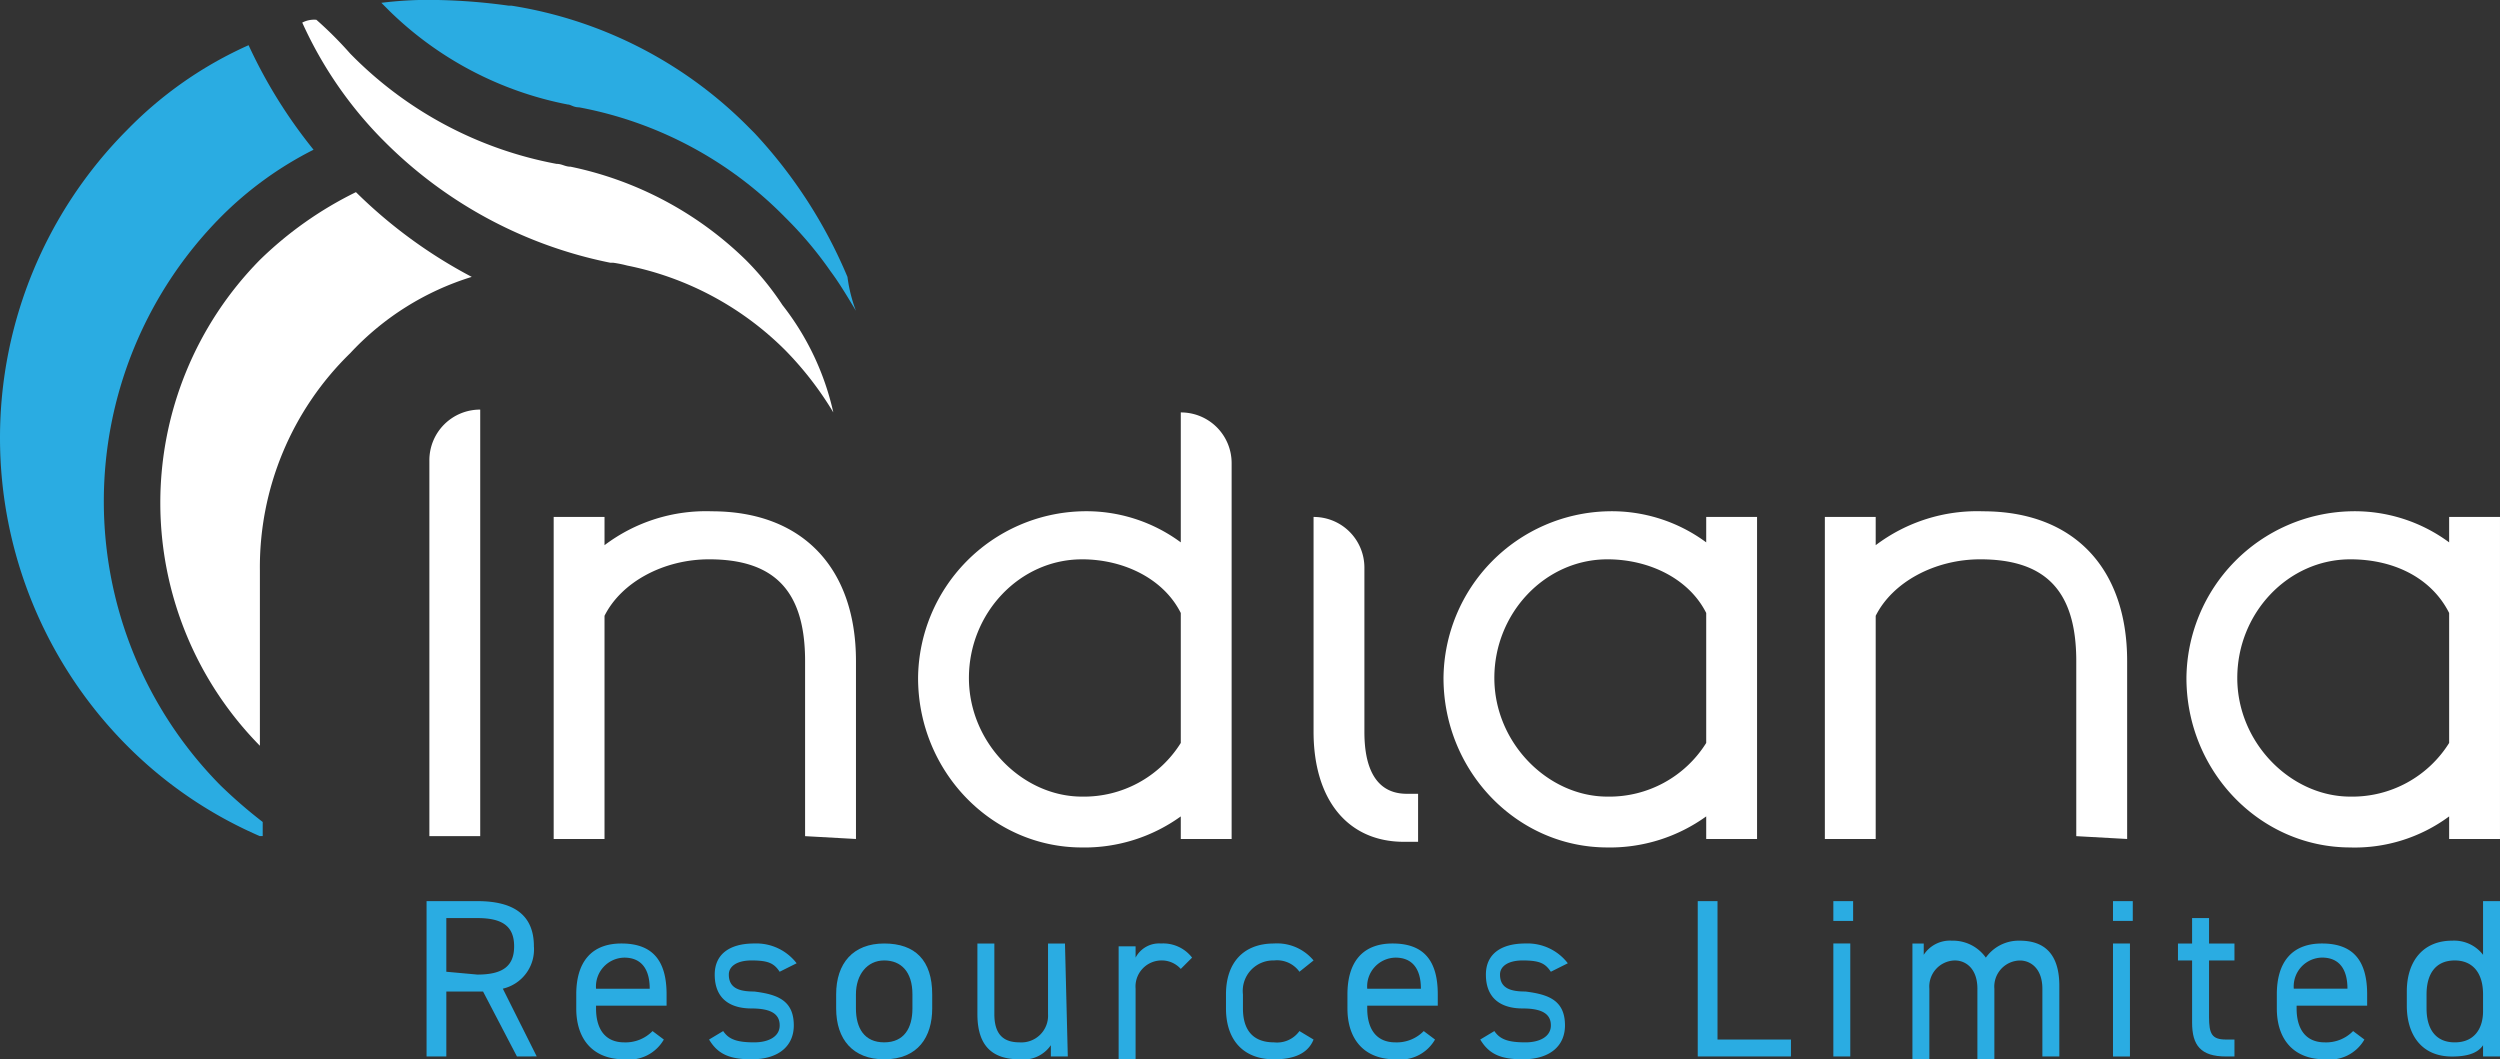 <svg id="Group_3505" data-name="Group 3505" xmlns="http://www.w3.org/2000/svg" xmlns:xlink="http://www.w3.org/1999/xlink" width="232.483" height="98.51" viewBox="0 0 232.483 98.51">
  <rect x="0" y="0" width="232.483" height="98.51" fill="#333333" stroke="none"/>
  <defs>
    <clipPath id="clip-path">
      <rect id="Rectangle_708" data-name="Rectangle 708" width="232.483" height="98.51" fill="none"/>
    </clipPath>
  </defs>
  <g id="Group_3505-2" data-name="Group 3505" clip-path="url(#clip-path)">
    <path id="Path_1424" data-name="Path 1424" d="M23.506,46.348l-3.152-6.042H16.939v6.042H15.1V31.9h4.728c3.415,0,5.254,1.313,5.254,4.2a3.746,3.746,0,0,1-2.89,3.94l3.152,6.3ZM19.828,38.73c2.364,0,3.415-.788,3.415-2.627s-1.051-2.627-3.415-2.627h-2.89v4.991Z" transform="translate(24.567 51.899)" fill="#2aace2"/>
    <path id="Path_1425" data-name="Path 1425" d="M28.543,42.332a3.723,3.723,0,0,1-3.678,1.839c-2.89,0-4.466-1.839-4.466-4.728V38.128c0-2.89,1.313-4.728,4.2-4.728s4.2,1.576,4.2,4.728v1.051H22.239v.263c0,1.839.788,3.152,2.627,3.152a3.5,3.5,0,0,0,2.627-1.051Zm-6.3-4.728H27.23c0-1.839-.788-2.89-2.364-2.89a2.682,2.682,0,0,0-2.627,2.89" transform="translate(33.189 54.339)" fill="#2aace2"/>
    <path id="Path_1426" data-name="Path 1426" d="M31.667,36.027c-.525-.788-1.051-1.051-2.627-1.051-1.313,0-2.1.525-2.1,1.313,0,1.313,1.051,1.576,2.364,1.576,2.1.263,3.678.788,3.678,3.152,0,1.839-1.313,3.152-3.94,3.152-2.1,0-3.152-.525-3.94-1.839l1.313-.788c.525.788,1.313,1.051,2.89,1.051,1.313,0,2.364-.525,2.364-1.576s-.788-1.576-2.627-1.576-3.415-.788-3.415-3.152c0-1.839,1.313-2.89,3.678-2.89a4.726,4.726,0,0,1,3.94,1.839Z" transform="translate(40.836 54.339)" fill="#2aace2"/>
    <path id="Path_1427" data-name="Path 1427" d="M38.532,39.442c0,2.627-1.313,4.728-4.466,4.728-2.89,0-4.466-1.839-4.466-4.728V38.128c0-2.89,1.576-4.728,4.466-4.728s4.466,1.576,4.466,4.728Zm-1.839,0V38.128c0-2.1-1.051-3.152-2.627-3.152s-2.627,1.313-2.627,3.152v1.313c0,1.839.788,3.152,2.627,3.152s2.627-1.313,2.627-3.152" transform="translate(48.157 54.339)" fill="#2aace2"/>
    <path id="Path_1428" data-name="Path 1428" d="M43.006,43.908H41.43V42.857a3.075,3.075,0,0,1-2.89,1.313c-2.364,0-3.94-1.051-3.94-4.2V33.4h1.576v6.567c0,2.1,1.051,2.627,2.364,2.627a2.482,2.482,0,0,0,2.627-2.627V33.4h1.576Z" transform="translate(56.292 54.339)" fill="#2aace2"/>
    <path id="Path_1429" data-name="Path 1429" d="M45.379,35.764a2.385,2.385,0,0,0-1.839-.788A2.426,2.426,0,0,0,41.176,37.6V44.17H39.6V33.663h1.576v1.051A2.462,2.462,0,0,1,43.54,33.4a3.39,3.39,0,0,1,2.89,1.313Z" transform="translate(64.426 54.339)" fill="#2aace2"/>
    <path id="Path_1430" data-name="Path 1430" d="M51.543,42.332c-.525,1.313-1.839,1.839-3.678,1.839-2.89,0-4.466-1.839-4.466-4.728V38.128c0-2.89,1.576-4.728,4.466-4.728a4.408,4.408,0,0,1,3.678,1.576L50.23,36.027a2.561,2.561,0,0,0-2.364-1.051,2.833,2.833,0,0,0-2.89,3.152v1.313c0,1.839.788,3.152,2.89,3.152a2.561,2.561,0,0,0,2.364-1.051Z" transform="translate(70.609 54.339)" fill="#2aace2"/>
    <path id="Path_1431" data-name="Path 1431" d="M55.843,42.332a3.723,3.723,0,0,1-3.678,1.839c-2.89,0-4.466-1.839-4.466-4.728V38.128c0-2.89,1.313-4.728,4.2-4.728s4.2,1.576,4.2,4.728v1.051H49.539v.263c0,1.839.788,3.152,2.627,3.152a3.5,3.5,0,0,0,2.627-1.051Zm-6.3-4.728H54.53c0-1.839-.788-2.89-2.364-2.89a2.682,2.682,0,0,0-2.627,2.89" transform="translate(77.604 54.339)" fill="#2aace2"/>
    <path id="Path_1432" data-name="Path 1432" d="M58.967,36.027c-.525-.788-1.051-1.051-2.627-1.051-1.313,0-2.1.525-2.1,1.313,0,1.313,1.051,1.576,2.364,1.576,2.1.263,3.678.788,3.678,3.152,0,1.839-1.313,3.152-3.94,3.152-2.1,0-3.152-.525-3.94-1.839l1.313-.788c.525.788,1.313,1.051,2.89,1.051,1.313,0,2.364-.525,2.364-1.576s-.788-1.576-2.627-1.576-3.415-.788-3.415-3.152c0-1.839,1.313-2.89,3.678-2.89a4.726,4.726,0,0,1,3.94,1.839Z" transform="translate(85.251 54.339)" fill="#2aace2"/>
    <path id="Path_1433" data-name="Path 1433" d="M61.939,44.772h6.83v1.576H60.1V31.9h1.839Z" transform="translate(97.778 51.899)" fill="#2aace2"/>
    <path id="Path_1434" data-name="Path 1434" d="M64.9,31.9h1.839v1.839H64.9Zm0,3.94h1.576V46.348H64.9Z" transform="translate(105.588 51.899)" fill="#2aace2"/>
    <path id="Path_1435" data-name="Path 1435" d="M67.5,33.563h1.576v1.051A2.9,2.9,0,0,1,71.7,33.3a3.745,3.745,0,0,1,3.152,1.576A3.745,3.745,0,0,1,78.008,33.3c2.364,0,3.678,1.313,3.678,4.2V44.07H80.109v-6.3c0-1.839-1.051-2.627-2.1-2.627a2.426,2.426,0,0,0-2.364,2.627v6.567H74.067V37.766c0-1.839-1.051-2.627-2.1-2.627A2.426,2.426,0,0,0,69.6,37.766v6.567H68.025V33.563Z" transform="translate(109.818 54.177)" fill="#2aace2"/>
    <path id="Path_1436" data-name="Path 1436" d="M74.8,31.9h1.839v1.839H74.8Zm0,3.94h1.576V46.348H74.8Z" transform="translate(121.694 51.899)" fill="#2aace2"/>
    <path id="Path_1437" data-name="Path 1437" d="M77.1,34.864h1.313V32.5H79.99v2.364h2.364V36.44H79.99v5.254c0,1.576.263,2.1,1.576,2.1h.788v1.576h-.788c-2.364,0-3.152-1.051-3.152-3.152V36.44H77.1Z" transform="translate(125.436 52.875)" fill="#2aace2"/>
    <path id="Path_1438" data-name="Path 1438" d="M88.743,42.332a3.723,3.723,0,0,1-3.678,1.839c-2.89,0-4.466-1.839-4.466-4.728V38.128c0-2.89,1.313-4.728,4.2-4.728s4.2,1.576,4.2,4.728v1.051H82.439v.263c0,1.839.788,3.152,2.627,3.152a3.5,3.5,0,0,0,2.627-1.051ZM82.176,37.6h4.991c0-1.839-.788-2.89-2.364-2.89a2.682,2.682,0,0,0-2.627,2.89" transform="translate(131.13 54.339)" fill="#2aace2"/>
    <path id="Path_1439" data-name="Path 1439" d="M92.293,31.9h1.576V46.348H92.293V45.3c-.525.788-1.576,1.051-2.89,1.051-2.89,0-4.2-2.1-4.2-4.728V40.306c0-2.89,1.576-4.728,4.2-4.728a3.39,3.39,0,0,1,2.89,1.313Zm0,10.245V40.569c0-2.1-1.051-3.152-2.627-3.152-1.839,0-2.627,1.313-2.627,3.152v1.313c0,1.839.788,3.152,2.627,3.152s2.627-1.313,2.627-2.89" transform="translate(138.614 51.899)" fill="#2aace2"/>
    <path id="Path_1440" data-name="Path 1440" d="M15.2,54.167V19.228A4.709,4.709,0,0,1,19.928,14.5V54.167H15.2" transform="translate(24.729 23.59)" fill="#fff"/>
    <path id="Path_1441" data-name="Path 1441" d="M42.98,48.31V32.023c0-6.567-2.89-9.457-8.932-9.457-4.2,0-8.143,2.1-9.72,5.254V48.572H19.6V18.625h4.728v2.627A15.645,15.645,0,0,1,34.311,18.1c8.406,0,13.4,5.254,13.4,13.923v16.55Z" transform="translate(31.888 29.447)" fill="#fff"/>
    <path id="Path_1442" data-name="Path 1442" d="M47.736,55.055c-8.406,0-15.236-7.093-15.236-15.762a15.65,15.65,0,0,1,15.236-15.5,14.776,14.776,0,0,1,9.194,2.89V14.6a4.709,4.709,0,0,1,4.728,4.728V54.267H56.93v-2.1a15.333,15.333,0,0,1-9.194,2.89m0-26.795c-5.779,0-10.508,4.991-10.508,11.033S42.22,50.326,47.736,50.326a10.613,10.613,0,0,0,9.194-4.991V33.251c-1.576-3.152-5.254-4.991-9.194-4.991" transform="translate(52.875 23.753)" fill="#fff"/>
    <path id="Path_1443" data-name="Path 1443" d="M54.906,48.51c-5.254,0-8.406-3.94-8.406-10.245V18.3a4.709,4.709,0,0,1,4.728,4.728V38.265c0,1.839.263,5.779,3.94,5.779H56.22V48.51Z" transform="translate(75.652 29.773)" fill="#fff"/>
    <path id="Path_1444" data-name="Path 1444" d="M66.336,49.36C57.93,49.36,51.1,42.268,51.1,33.6A15.65,15.65,0,0,1,66.336,18.1a14.776,14.776,0,0,1,9.194,2.89V18.625h4.728V48.572H75.53v-2.1a15.333,15.333,0,0,1-9.194,2.89m0-26.795c-5.779,0-10.508,4.991-10.508,11.033S60.82,44.632,66.336,44.632a10.613,10.613,0,0,0,9.194-4.991V27.557c-1.576-3.152-5.254-4.991-9.194-4.991" transform="translate(83.136 29.447)" fill="#fff"/>
    <path id="Path_1445" data-name="Path 1445" d="M87.98,48.31V32.023c0-6.567-2.89-9.457-8.932-9.457-4.2,0-8.143,2.1-9.72,5.254V48.572H64.6V18.625h4.728v2.627A15.645,15.645,0,0,1,79.311,18.1c8.406,0,13.4,5.254,13.4,13.923v16.55Z" transform="translate(105.099 29.447)" fill="#fff"/>
    <path id="Path_1446" data-name="Path 1446" d="M92.636,49.36C84.23,49.36,77.4,42.268,77.4,33.6A15.65,15.65,0,0,1,92.636,18.1a14.776,14.776,0,0,1,9.194,2.89V18.625h4.728V48.572H101.83v-2.1a14.776,14.776,0,0,1-9.194,2.89m0-26.795c-5.779,0-10.508,4.991-10.508,11.033S87.12,44.632,92.636,44.632a10.613,10.613,0,0,0,9.194-4.991V27.557c-1.576-3.152-4.991-4.991-9.194-4.991" transform="translate(125.924 29.447)" fill="#fff"/>
    <path id="Path_1447" data-name="Path 1447" d="M14.935,58.288a32.188,32.188,0,0,1,0-45.183,34.516,34.516,0,0,1,8.932-6.3,45.45,45.45,0,0,0,10.77,7.881,25.792,25.792,0,0,0-11.3,7.093A27.775,27.775,0,0,0,14.935,42Z" transform="translate(9.233 11.063)" fill="#fff"/>
    <path id="Path_1448" data-name="Path 1448" d="M24.168,75.154a39.615,39.615,0,0,1-12.347-8.406,40.589,40.589,0,0,1,0-57.267A36.587,36.587,0,0,1,23.117,1.6a46.3,46.3,0,0,0,6.042,9.72,33.262,33.262,0,0,0-8.669,6.3,37.579,37.579,0,0,0,0,52.8,45.665,45.665,0,0,0,3.94,3.415v1.313h-.263" transform="translate(0 2.603)" fill="#2aace2"/>
    <path id="Path_1449" data-name="Path 1449" d="M60.086,37.214a30.955,30.955,0,0,0-4.466-5.779A28.823,28.823,0,0,0,40.91,23.554a11.378,11.378,0,0,0-1.313-.263h-.263A41.106,41.106,0,0,1,18.581,12.258l-.525-.525A37.367,37.367,0,0,1,10.7.963,2.368,2.368,0,0,1,12.013.7a35.664,35.664,0,0,1,3.152,3.152A36.121,36.121,0,0,0,34.342,14.1c.525,0,.788.263,1.313.263a32.867,32.867,0,0,1,16.287,8.669,26.524,26.524,0,0,1,3.415,4.2,24.962,24.962,0,0,1,4.728,9.982" transform="translate(17.408 1.139)" fill="#fff"/>
    <path id="Path_1450" data-name="Path 1450" d="M57.632,28.9c-.788-1.313-1.576-2.627-2.364-3.678a35.338,35.338,0,0,0-4.2-4.991A36.121,36.121,0,0,0,31.888,9.982c-.525,0-.788-.263-1.051-.263a32.6,32.6,0,0,1-16.55-8.669L13.5.263A35.206,35.206,0,0,1,18.754,0a55.3,55.3,0,0,1,6.567.525h.263a39.739,39.739,0,0,1,22.066,11.3l.525.525a45.167,45.167,0,0,1,8.669,13.4,13.855,13.855,0,0,0,.788,3.152" transform="translate(21.964)" fill="#2aace2"/>
  </g>
</svg>
